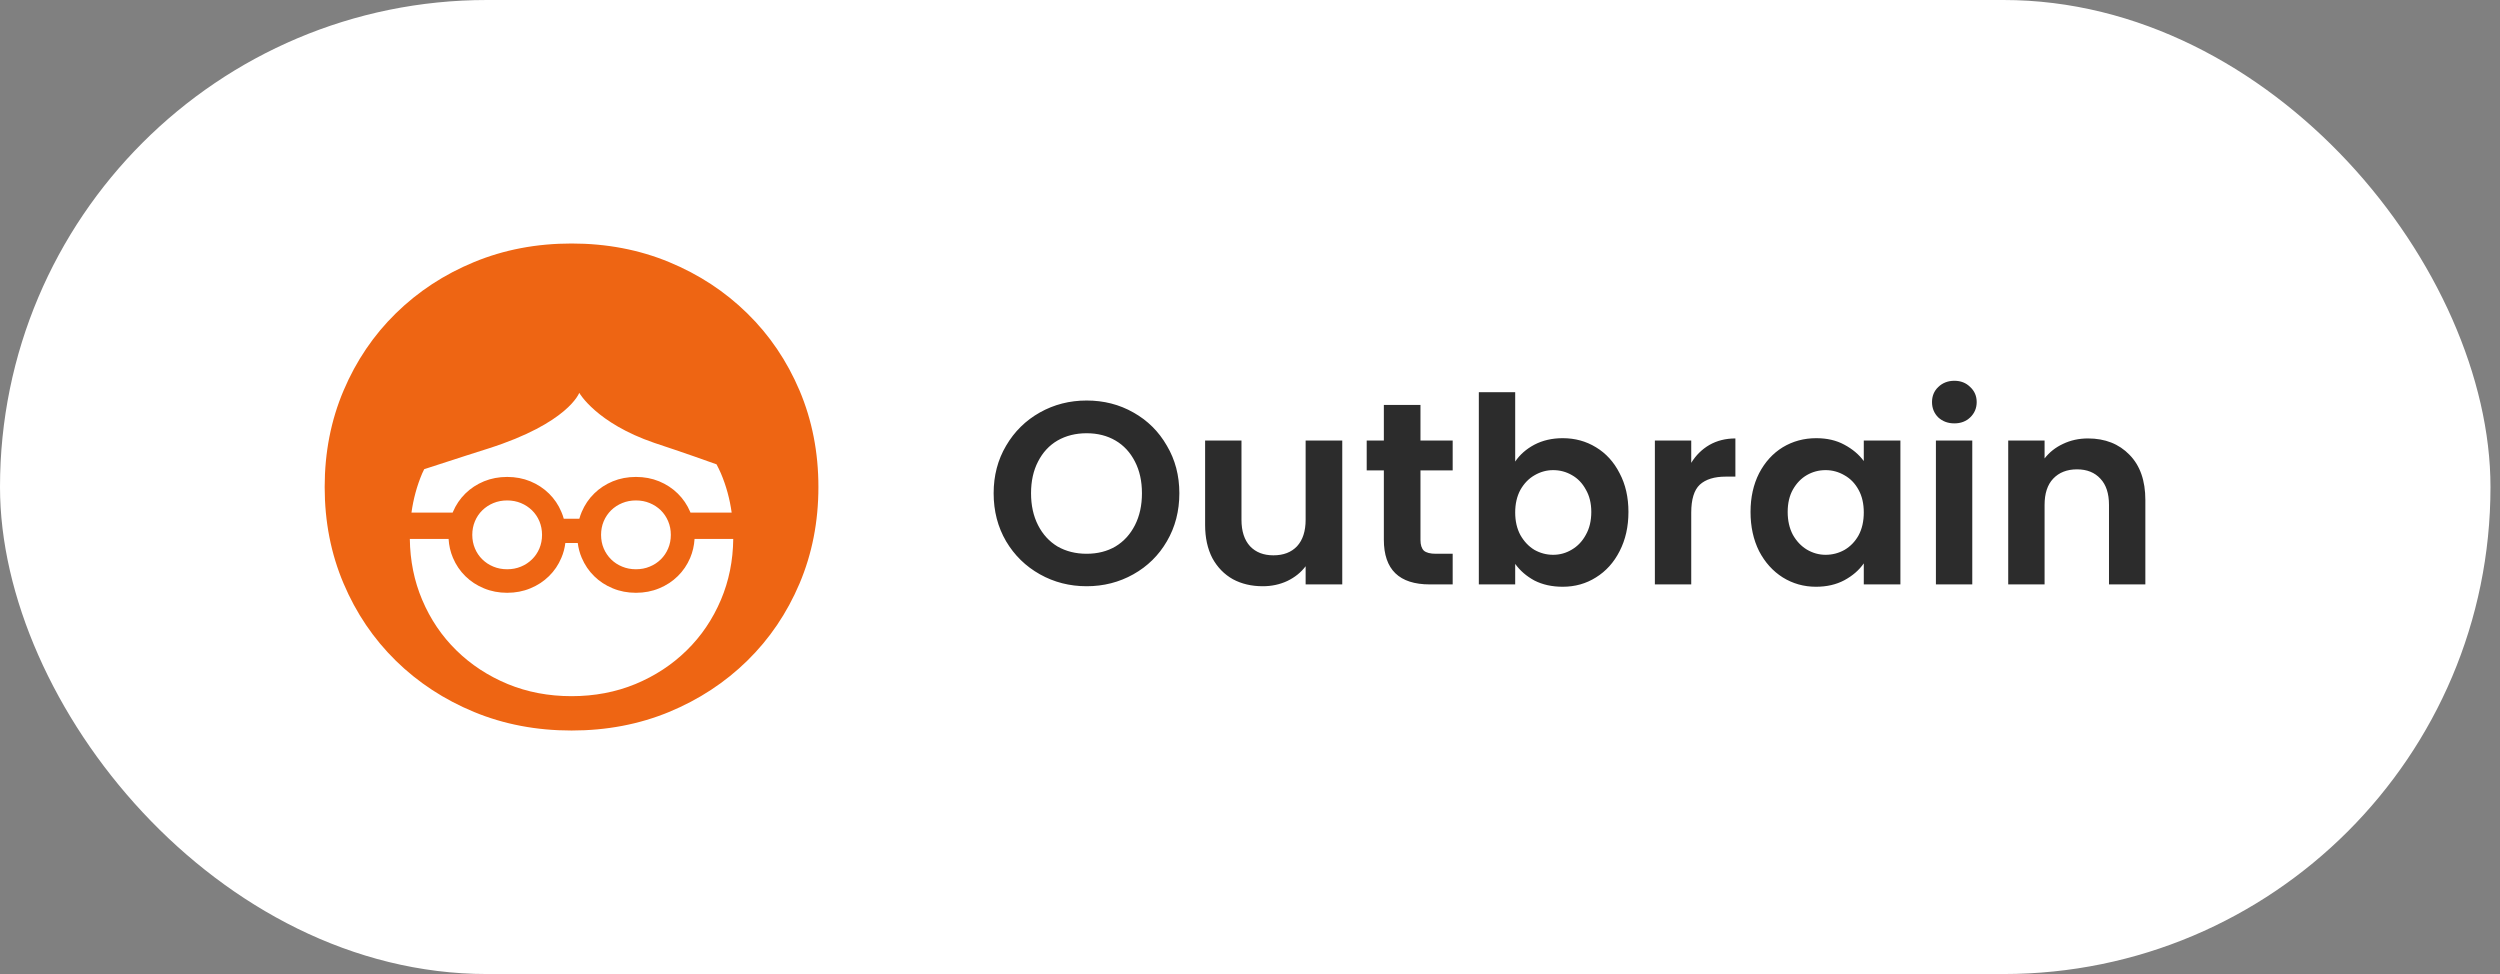<?xml version="1.0" encoding="UTF-8"?> <svg xmlns="http://www.w3.org/2000/svg" width="154" height="60" viewBox="0 0 154 60" fill="none"><rect x="0" y="0" width="154" height="60" fill="#808080" stroke="none"/><rect width="153.414" height="60" rx="30" fill="white"></rect><path fill-rule="evenodd" clip-rule="evenodd" d="M42.299 40.065C41.401 40.947 40.349 41.635 39.142 42.137C37.935 42.634 36.623 42.884 35.208 42.884C33.792 42.884 32.481 42.634 31.275 42.137C30.067 41.635 29.013 40.947 28.115 40.065C27.217 39.187 26.513 38.147 26.006 36.948C25.515 35.791 25.263 34.54 25.245 33.197H27.633C27.658 33.61 27.747 33.997 27.901 34.36C28.085 34.796 28.341 35.173 28.666 35.492C28.991 35.812 29.375 36.063 29.813 36.242C30.251 36.425 30.727 36.516 31.242 36.516C31.756 36.516 32.23 36.425 32.669 36.242C33.107 36.063 33.491 35.812 33.816 35.492C34.142 35.173 34.399 34.796 34.581 34.36C34.705 34.073 34.785 33.768 34.825 33.449H35.59C35.63 33.768 35.711 34.073 35.834 34.36C36.02 34.796 36.274 35.173 36.601 35.492C36.925 35.812 37.309 36.063 37.747 36.242C38.185 36.425 38.661 36.516 39.174 36.516C39.69 36.516 40.165 36.425 40.603 36.242C41.041 36.063 41.425 35.812 41.75 35.492C42.076 35.173 42.332 34.796 42.517 34.36C42.67 33.997 42.759 33.61 42.785 33.197H45.168C45.154 34.54 44.9 35.791 44.41 36.948C43.901 38.147 43.197 39.187 42.299 40.065ZM33.39 32.946C33.39 33.248 33.334 33.528 33.226 33.787C33.117 34.044 32.966 34.267 32.77 34.458C32.575 34.649 32.349 34.798 32.09 34.904C31.828 35.013 31.547 35.066 31.242 35.066C30.935 35.066 30.653 35.013 30.392 34.904C30.133 34.798 29.906 34.649 29.712 34.458C29.516 34.267 29.365 34.044 29.257 33.787C29.148 33.528 29.092 33.248 29.092 32.946C29.092 32.647 29.148 32.366 29.257 32.106C29.365 31.849 29.516 31.626 29.712 31.434C29.906 31.246 30.133 31.096 30.392 30.989C30.653 30.881 30.935 30.827 31.242 30.827C31.547 30.827 31.828 30.881 32.09 30.989C32.349 31.096 32.575 31.246 32.77 31.434C32.966 31.626 33.117 31.849 33.226 32.106C33.334 32.366 33.39 32.647 33.39 32.946ZM41.323 32.946C41.323 33.248 41.269 33.528 41.158 33.787C41.05 34.044 40.898 34.267 40.705 34.458C40.511 34.649 40.283 34.798 40.022 34.904C39.763 35.013 39.48 35.066 39.174 35.066C38.869 35.066 38.587 35.013 38.327 34.904C38.065 34.798 37.838 34.649 37.645 34.458C37.452 34.267 37.3 34.044 37.19 33.787C37.08 33.528 37.026 33.248 37.026 32.946C37.026 32.647 37.08 32.366 37.19 32.106C37.3 31.849 37.452 31.626 37.645 31.434C37.838 31.246 38.065 31.096 38.327 30.989C38.587 30.881 38.869 30.827 39.174 30.827C39.48 30.827 39.763 30.881 40.022 30.989C40.283 31.096 40.511 31.246 40.705 31.434C40.898 31.626 41.05 31.849 41.158 32.106C41.269 32.366 41.323 32.647 41.323 32.946ZM26.132 28.901C27.827 28.343 30.075 27.63 30.075 27.63C35.019 26.057 35.682 24.198 35.682 24.198C35.682 24.198 36.723 26.057 40.312 27.284C40.312 27.284 42.295 27.936 44.139 28.603C44.232 28.786 44.328 28.969 44.41 29.163C44.734 29.928 44.954 30.735 45.071 31.578H42.533L42.517 31.534C42.332 31.098 42.076 30.722 41.75 30.402C41.425 30.082 41.041 29.831 40.603 29.649C40.165 29.469 39.69 29.379 39.174 29.379C38.661 29.379 38.185 29.469 37.747 29.649C37.309 29.831 36.925 30.082 36.601 30.402C36.274 30.722 36.02 31.098 35.834 31.534C35.776 31.671 35.727 31.811 35.687 31.954H34.728C34.69 31.811 34.641 31.671 34.581 31.534C34.399 31.098 34.142 30.722 33.816 30.402C33.491 30.082 33.107 29.831 32.669 29.649C32.23 29.469 31.756 29.379 31.242 29.379C30.727 29.379 30.251 29.469 29.813 29.649C29.375 29.831 28.991 30.082 28.666 30.402C28.341 30.722 28.085 31.098 27.901 31.534C27.894 31.548 27.889 31.563 27.883 31.578H25.346C25.463 30.735 25.682 29.928 26.006 29.163C26.045 29.073 26.092 28.99 26.132 28.901ZM49.253 24.058C48.476 22.23 47.404 20.644 46.031 19.302C44.66 17.956 43.054 16.904 41.213 16.143C39.37 15.381 37.368 15 35.208 15C33.047 15 31.046 15.381 29.203 16.143C27.361 16.904 25.754 17.956 24.383 19.302C23.013 20.644 21.939 22.23 21.164 24.058C20.387 25.887 20 27.869 20 30C20 32.134 20.387 34.113 21.164 35.942C21.939 37.772 23.013 39.356 24.383 40.7C25.754 42.044 27.361 43.096 29.203 43.858C31.046 44.619 33.047 45 35.208 45C37.368 45 39.37 44.619 41.213 43.858C43.054 43.096 44.66 42.044 46.031 40.7C47.404 39.356 48.476 37.772 49.253 35.942C50.026 34.113 50.414 32.134 50.414 30C50.414 27.869 50.026 25.887 49.253 24.058Z" fill="#EE6513"></path><path d="M66.936 36.112C65.891 36.112 64.931 35.867 64.056 35.376C63.182 34.885 62.488 34.208 61.976 33.344C61.464 32.469 61.208 31.483 61.208 30.384C61.208 29.296 61.464 28.32 61.976 27.456C62.488 26.581 63.182 25.899 64.056 25.408C64.931 24.917 65.891 24.672 66.936 24.672C67.992 24.672 68.952 24.917 69.816 25.408C70.691 25.899 71.379 26.581 71.88 27.456C72.392 28.32 72.648 29.296 72.648 30.384C72.648 31.483 72.392 32.469 71.88 33.344C71.379 34.208 70.691 34.885 69.816 35.376C68.942 35.867 67.982 36.112 66.936 36.112ZM66.936 34.112C67.608 34.112 68.2 33.963 68.712 33.664C69.224 33.355 69.624 32.917 69.912 32.352C70.2 31.787 70.344 31.131 70.344 30.384C70.344 29.637 70.2 28.987 69.912 28.432C69.624 27.867 69.224 27.435 68.712 27.136C68.2 26.837 67.608 26.688 66.936 26.688C66.264 26.688 65.667 26.837 65.144 27.136C64.632 27.435 64.232 27.867 63.944 28.432C63.656 28.987 63.512 29.637 63.512 30.384C63.512 31.131 63.656 31.787 63.944 32.352C64.232 32.917 64.632 33.355 65.144 33.664C65.667 33.963 66.264 34.112 66.936 34.112ZM82.683 27.136V36H80.427V34.88C80.139 35.264 79.76 35.568 79.291 35.792C78.832 36.005 78.331 36.112 77.787 36.112C77.094 36.112 76.48 35.968 75.947 35.68C75.414 35.381 74.992 34.949 74.683 34.384C74.384 33.808 74.235 33.125 74.235 32.336V27.136H76.475V32.016C76.475 32.72 76.651 33.264 77.003 33.648C77.355 34.021 77.835 34.208 78.443 34.208C79.062 34.208 79.547 34.021 79.899 33.648C80.251 33.264 80.427 32.72 80.427 32.016V27.136H82.683ZM87.501 28.976V33.264C87.501 33.563 87.57 33.781 87.709 33.92C87.858 34.048 88.104 34.112 88.445 34.112H89.485V36H88.077C86.189 36 85.245 35.083 85.245 33.248V28.976H84.189V27.136H85.245V24.944H87.501V27.136H89.485V28.976H87.501ZM93.336 28.432C93.624 28.005 94.019 27.659 94.52 27.392C95.032 27.125 95.614 26.992 96.264 26.992C97.022 26.992 97.704 27.179 98.312 27.552C98.931 27.925 99.416 28.459 99.768 29.152C100.131 29.835 100.312 30.629 100.312 31.536C100.312 32.443 100.131 33.248 99.768 33.952C99.416 34.645 98.931 35.184 98.312 35.568C97.704 35.952 97.022 36.144 96.264 36.144C95.603 36.144 95.022 36.016 94.52 35.76C94.029 35.493 93.635 35.152 93.336 34.736V36H91.096V24.16H93.336V28.432ZM98.024 31.536C98.024 31.003 97.912 30.544 97.688 30.16C97.475 29.765 97.187 29.467 96.824 29.264C96.472 29.061 96.088 28.96 95.672 28.96C95.267 28.96 94.883 29.067 94.52 29.28C94.168 29.483 93.88 29.781 93.656 30.176C93.443 30.571 93.336 31.035 93.336 31.568C93.336 32.101 93.443 32.565 93.656 32.96C93.88 33.355 94.168 33.659 94.52 33.872C94.883 34.075 95.267 34.176 95.672 34.176C96.088 34.176 96.472 34.069 96.824 33.856C97.187 33.643 97.475 33.339 97.688 32.944C97.912 32.549 98.024 32.08 98.024 31.536ZM104.18 28.512C104.468 28.043 104.841 27.675 105.3 27.408C105.769 27.141 106.303 27.008 106.9 27.008V29.36H106.308C105.604 29.36 105.071 29.525 104.708 29.856C104.356 30.187 104.18 30.763 104.18 31.584V36H101.94V27.136H104.18V28.512ZM107.833 31.536C107.833 30.64 108.009 29.845 108.361 29.152C108.723 28.459 109.209 27.925 109.817 27.552C110.435 27.179 111.123 26.992 111.881 26.992C112.542 26.992 113.118 27.125 113.609 27.392C114.11 27.659 114.51 27.995 114.809 28.4V27.136H117.065V36H114.809V34.704C114.521 35.12 114.121 35.467 113.609 35.744C113.107 36.011 112.526 36.144 111.865 36.144C111.118 36.144 110.435 35.952 109.817 35.568C109.209 35.184 108.723 34.645 108.361 33.952C108.009 33.248 107.833 32.443 107.833 31.536ZM114.809 31.568C114.809 31.024 114.702 30.56 114.489 30.176C114.275 29.781 113.987 29.483 113.625 29.28C113.262 29.067 112.873 28.96 112.457 28.96C112.041 28.96 111.657 29.061 111.305 29.264C110.953 29.467 110.665 29.765 110.441 30.16C110.227 30.544 110.121 31.003 110.121 31.536C110.121 32.069 110.227 32.539 110.441 32.944C110.665 33.339 110.953 33.643 111.305 33.856C111.667 34.069 112.051 34.176 112.457 34.176C112.873 34.176 113.262 34.075 113.625 33.872C113.987 33.659 114.275 33.36 114.489 32.976C114.702 32.581 114.809 32.112 114.809 31.568ZM120.388 26.08C119.994 26.08 119.663 25.957 119.396 25.712C119.14 25.456 119.012 25.141 119.012 24.768C119.012 24.395 119.14 24.085 119.396 23.84C119.663 23.584 119.994 23.456 120.388 23.456C120.783 23.456 121.108 23.584 121.364 23.84C121.631 24.085 121.764 24.395 121.764 24.768C121.764 25.141 121.631 25.456 121.364 25.712C121.108 25.957 120.783 26.08 120.388 26.08ZM121.492 27.136V36H119.252V27.136H121.492ZM128.618 27.008C129.674 27.008 130.527 27.344 131.178 28.016C131.828 28.677 132.154 29.605 132.154 30.8V36H129.914V31.104C129.914 30.4 129.738 29.861 129.386 29.488C129.034 29.104 128.554 28.912 127.946 28.912C127.327 28.912 126.836 29.104 126.474 29.488C126.122 29.861 125.946 30.4 125.946 31.104V36H123.706V27.136H125.946V28.24C126.244 27.856 126.623 27.557 127.082 27.344C127.551 27.12 128.063 27.008 128.618 27.008Z" fill="#2C2C2C"></path></svg> 